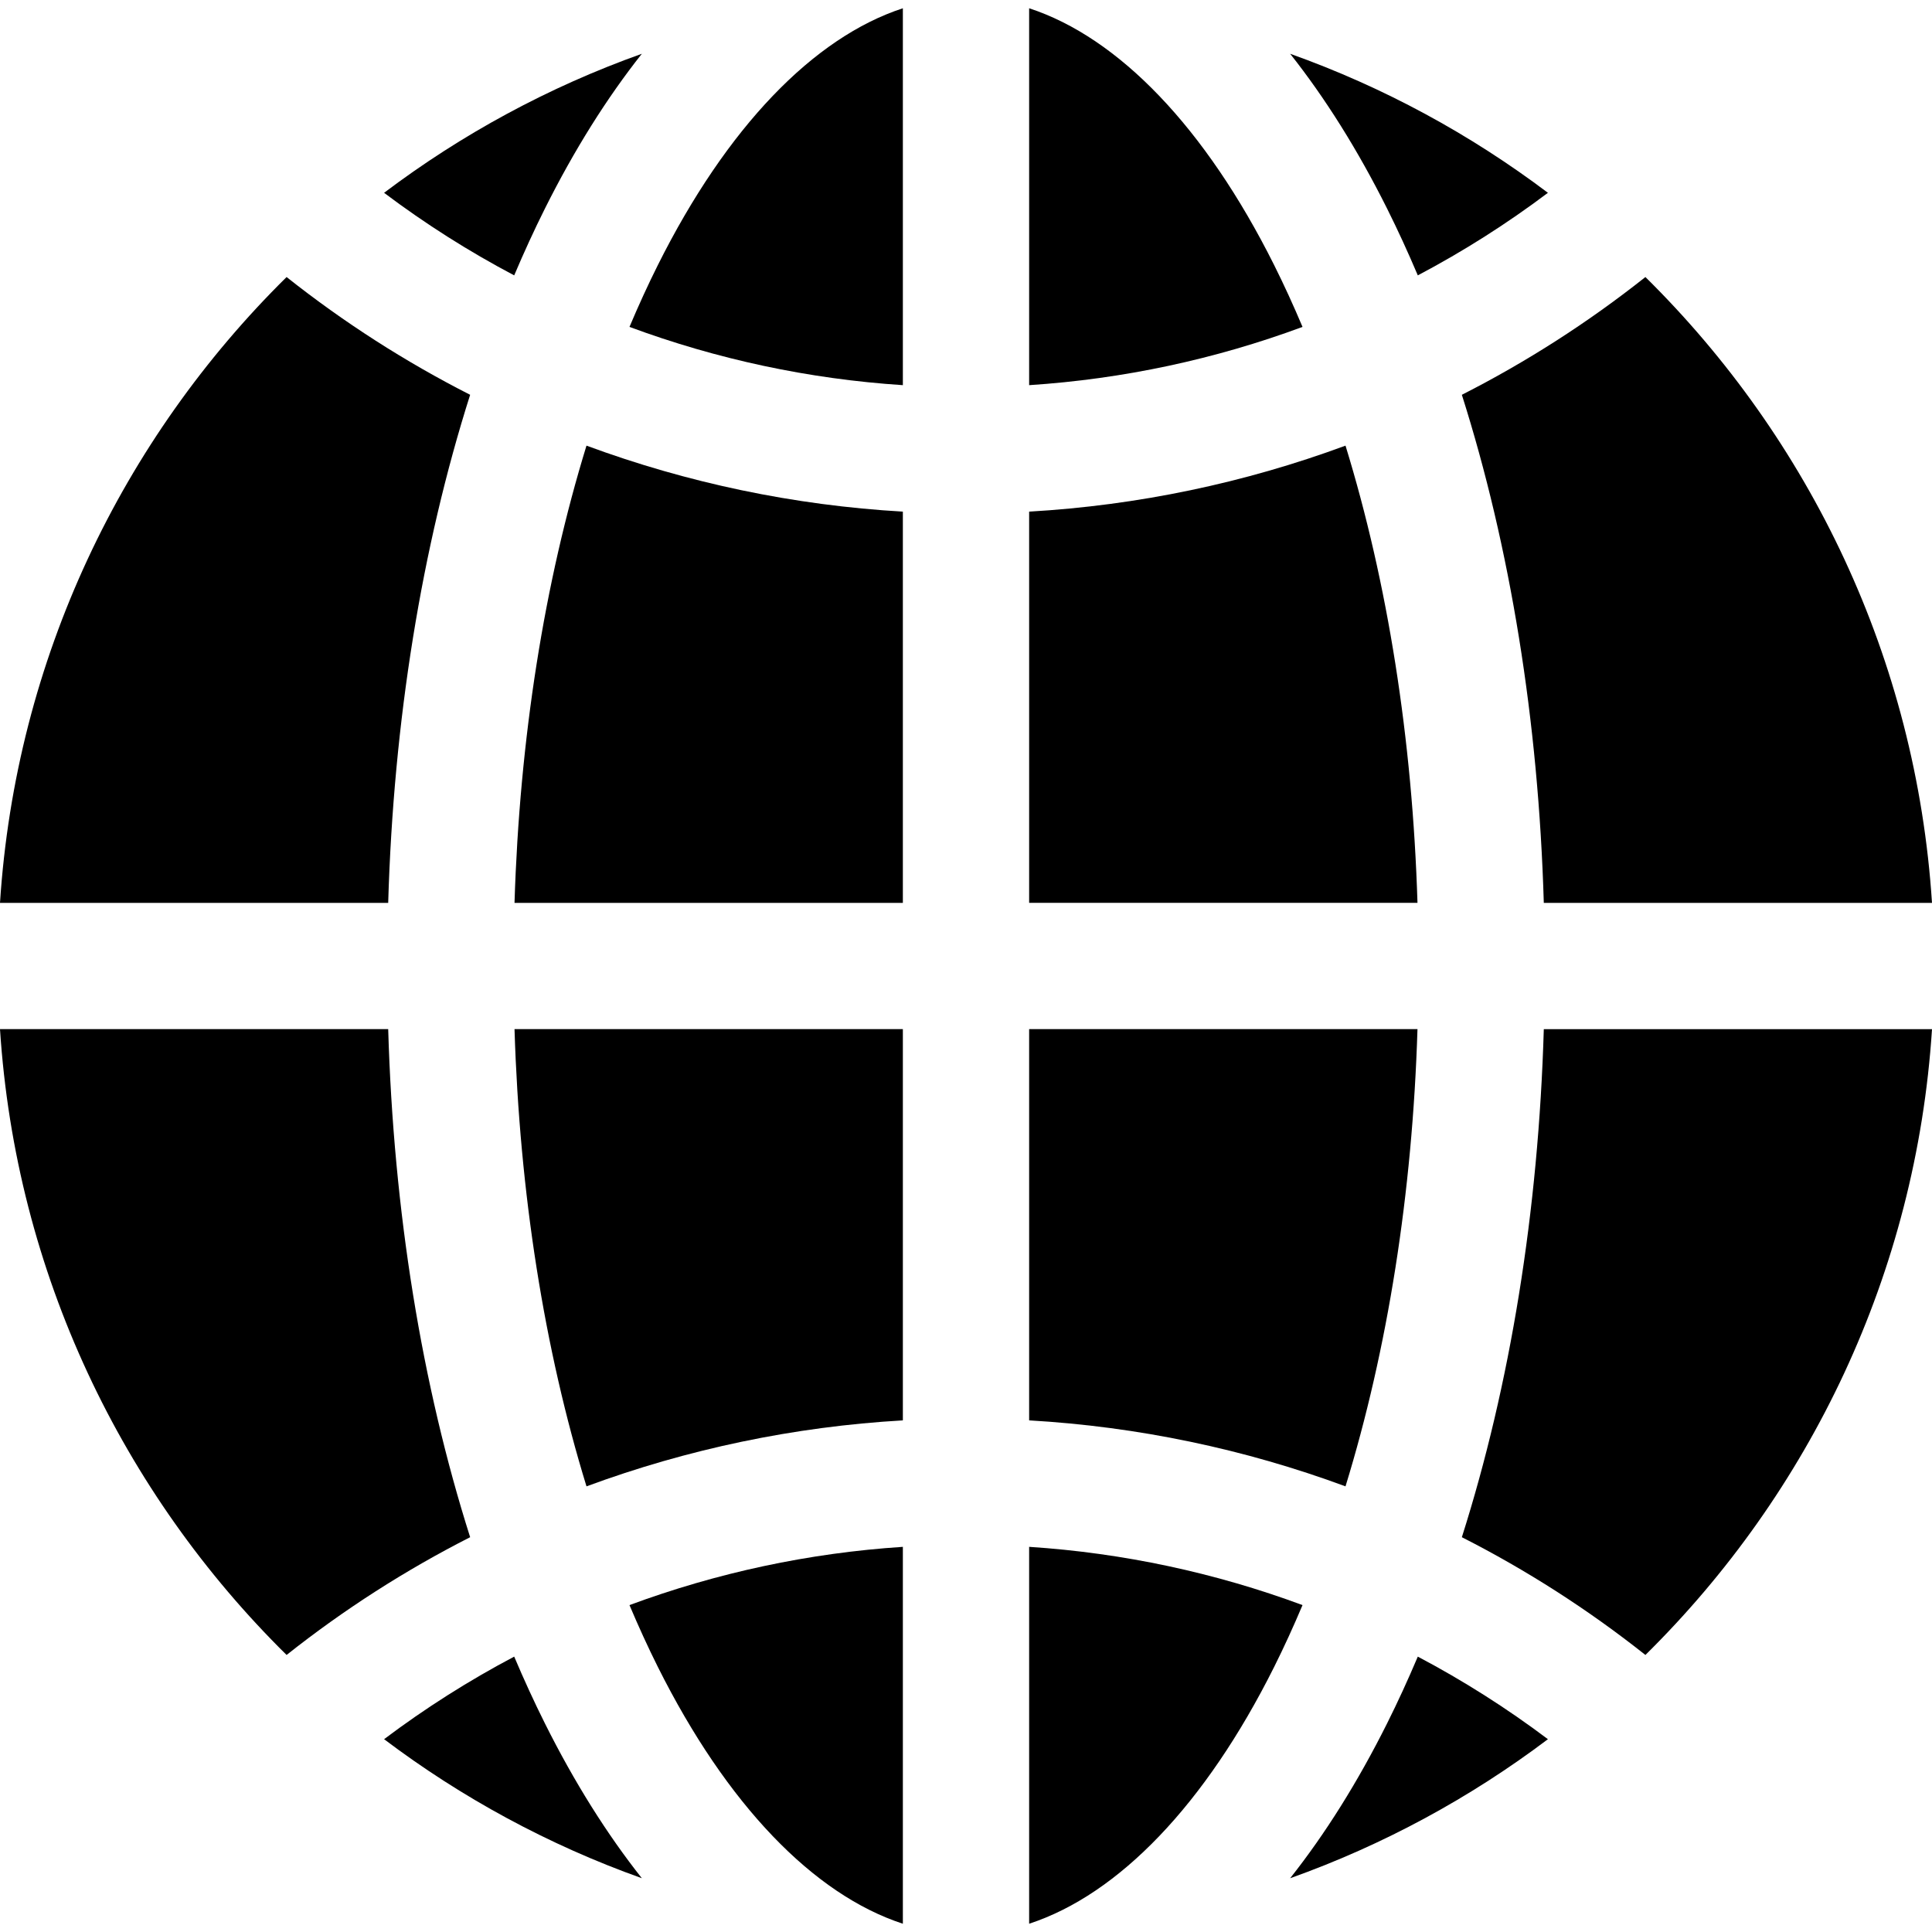 <?xml version="1.0" encoding="iso-8859-1"?>
<!-- Uploaded to: SVG Repo, www.svgrepo.com, Generator: SVG Repo Mixer Tools -->
<svg fill="#000000" height="800px" width="800px" version="1.1" id="Layer_1" xmlns="http://www.w3.org/2000/svg" xmlns:xlink="http://www.w3.org/1999/xlink" 
	 viewBox="0 0 512 512" xml:space="preserve">
<g>
	<g>
		<path d="M272.732,272.732v103.681c28.844,1.661,57.078,7.598,83.84,17.487c11.173-36.294,17.734-77.666,19.075-121.169H272.732z"
			/>
	</g>
</g>
<g>
	<g>
		<path d="M136.353,272.732c1.341,43.503,7.902,84.875,19.075,121.169c26.763-9.89,54.996-15.826,83.84-17.487V272.732H136.353z"/>
	</g>
</g>
<g>
	<g>
		<path d="M155.427,118.099c-11.173,36.294-17.734,77.666-19.075,121.169h102.915V135.586
			C210.424,133.925,182.19,127.989,155.427,118.099z"/>
	</g>
</g>
<g>
	<g>
		<path d="M272.732,409.929v99.88c23.706-7.745,46.701-31.596,64.925-68.045c2.638-5.276,5.142-10.755,7.524-16.398
			C322.042,416.792,297.654,411.552,272.732,409.929z"/>
	</g>
</g>
<g>
	<g>
		<path d="M166.819,425.366c2.382,5.642,4.886,11.12,7.524,16.398c18.225,36.449,41.219,60.301,64.925,68.045v-99.88
			C214.346,411.552,189.958,416.792,166.819,425.366z"/>
	</g>
</g>
<g>
	<g>
		<path d="M436.05,73.42c-15.219,12.062-31.518,22.5-48.644,31.206c12.832,40.366,20.308,86.419,21.717,134.643h102.875
			C507.813,174.555,479.533,116.305,436.05,73.42z"/>
	</g>
</g>
<g>
	<g>
		<path d="M341.902,14.249c9.261,11.697,17.877,25.398,25.687,41.021c2.855,5.709,5.564,11.624,8.144,17.708
			c12.009-6.339,23.542-13.647,34.482-21.882C389.628,35.563,366.633,23.064,341.902,14.249z"/>
	</g>
</g>
<g>
	<g>
		<path d="M174.343,70.236c-2.638,5.276-5.142,10.755-7.524,16.398c23.139,8.575,47.527,13.814,72.449,15.437V2.191
			C215.562,9.934,192.567,33.787,174.343,70.236z"/>
	</g>
</g>
<g>
	<g>
		<path d="M101.785,51.096c10.94,8.234,22.472,15.543,34.482,21.881c2.579-6.083,5.29-11.998,8.144-17.707
			c7.812-15.622,16.427-29.324,25.687-41.021C145.368,23.063,122.374,35.561,101.785,51.096z"/>
	</g>
</g>
<g>
	<g>
		<path d="M375.733,439.022c-2.579,6.084-5.29,11.998-8.144,17.707c-7.812,15.622-16.427,29.324-25.687,41.021
			c24.73-8.813,47.725-21.312,68.313-36.846C399.274,452.669,387.742,445.361,375.733,439.022z"/>
	</g>
</g>
<g>
	<g>
		<path d="M144.411,456.729c-2.854-5.709-5.564-11.623-8.144-17.707c-12.009,6.338-23.542,13.647-34.482,21.881
			c20.588,15.533,43.582,28.032,68.313,36.846C160.837,486.053,152.221,472.351,144.411,456.729z"/>
	</g>
</g>
<g>
	<g>
		<path d="M102.876,272.732H0c4.188,64.713,32.466,122.961,75.95,165.848c15.218-12.062,31.518-22.499,48.644-31.206
			C111.761,367.01,104.285,320.955,102.876,272.732z"/>
	</g>
</g>
<g>
	<g>
		<path d="M409.124,272.732c-1.409,48.223-8.886,94.277-21.717,134.643c17.126,8.705,33.425,19.144,48.644,31.206
			c43.482-42.886,71.762-101.135,75.95-165.848H409.124z"/>
	</g>
</g>
<g>
	<g>
		<path d="M356.573,118.099c-26.763,9.89-54.996,15.826-83.84,17.487v103.681h102.915
			C374.307,195.765,367.745,154.393,356.573,118.099z"/>
	</g>
</g>
<g>
	<g>
		<path d="M337.657,70.236c-18.225-36.449-41.219-60.302-64.925-68.045v99.88c24.922-1.623,49.31-6.862,72.449-15.437
			C342.8,80.992,340.296,75.513,337.657,70.236z"/>
	</g>
</g>
<g>
	<g>
		<path d="M75.95,73.42C32.466,116.305,4.188,174.555,0,239.268h102.875c1.409-48.223,8.886-94.278,21.717-134.643
			C107.467,95.92,91.168,85.481,75.95,73.42z"/>
	</g>
</g>
</svg>